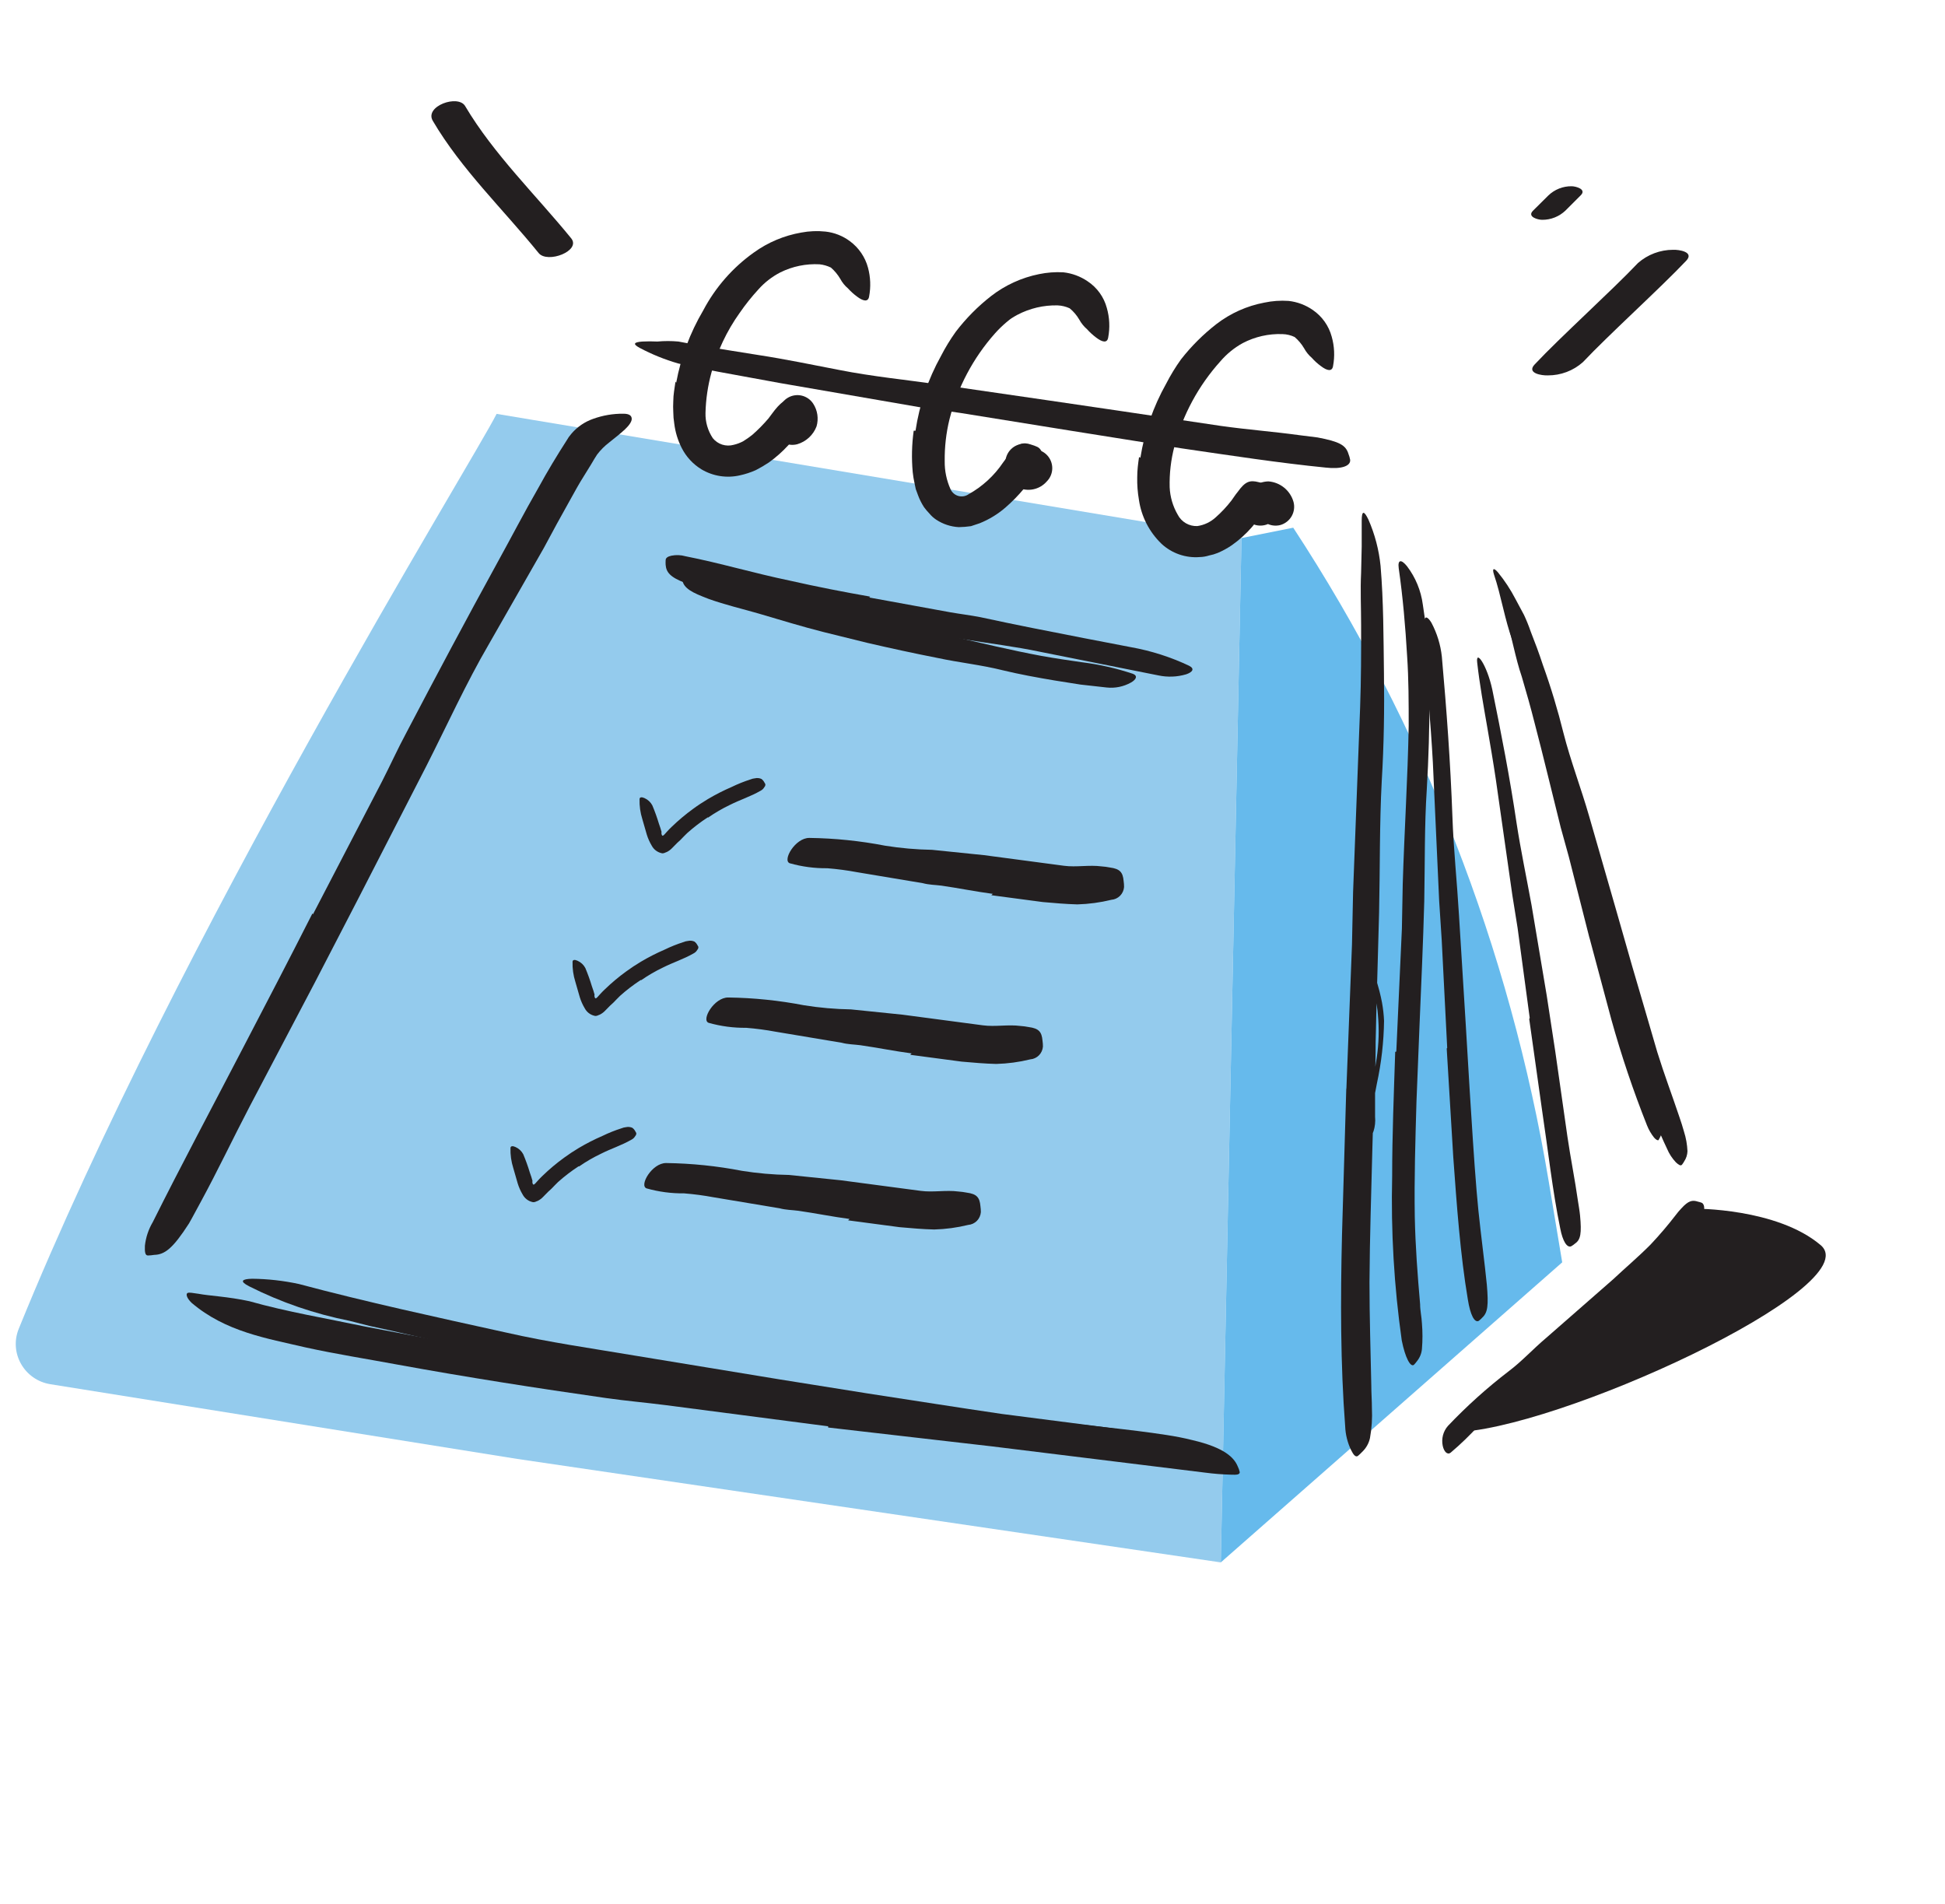 <svg width="94" height="92" viewBox="0 0 94 92" fill="none" xmlns="http://www.w3.org/2000/svg">
<path d="M0.907 64.209C8.666 45.124 22.847 22.307 24 20L60 26L59 75.5L25 70.5L2.436 66.89C1.181 66.689 0.428 65.386 0.907 64.209Z" fill="#94CBED"/>
<path d="M75.5 61L59 75.5L60 26L62.5 25.5C68.765 35.062 72.971 45.823 74.85 57.099L75.5 61Z" fill="#66BAEC"/>
<path d="M51.728 20.81L46.441 19.959C45.794 19.859 45.148 19.794 44.508 19.688C42.24 19.297 39.975 18.905 37.711 18.513L34.697 17.961C34.057 17.832 33.411 17.714 32.77 17.562C32.127 17.376 31.505 17.124 30.914 16.81C30.544 16.61 30.661 16.534 31.043 16.504C31.286 16.492 31.529 16.492 31.771 16.504C32.109 16.473 32.45 16.473 32.788 16.504C33.416 16.628 34.069 16.727 34.709 16.845L36.653 17.156C37.958 17.356 39.256 17.626 40.566 17.879C42.135 18.19 43.791 18.355 45.407 18.584L50.741 19.359L54.025 19.841L59.001 20.581C60.288 20.763 61.556 20.857 62.837 21.034L63.677 21.139C64.729 21.339 65.04 21.509 65.169 21.933C65.207 22.025 65.234 22.122 65.252 22.22C65.281 22.532 64.805 22.679 64.077 22.596C61.827 22.373 59.459 22.009 57.08 21.662L51.728 20.81Z" fill="#231F20"/>
<path d="M41.436 29.686C42.541 29.985 43.651 30.273 44.767 30.508L46.001 30.749C47.446 31.078 48.879 31.425 50.33 31.695C50.971 31.812 51.629 31.906 52.275 32C53.116 32.104 53.944 32.291 54.748 32.559C54.995 32.653 54.919 32.835 54.66 32.981C54.303 33.182 53.892 33.266 53.485 33.222L52.222 33.081L50.965 32.882C50.125 32.741 49.279 32.588 48.427 32.382C47.422 32.13 46.353 32.018 45.313 31.795C44.174 31.572 43.04 31.325 41.9 31.061L39.809 30.544C38.757 30.279 37.712 29.956 36.672 29.651C35.861 29.416 35.044 29.227 34.245 28.94C34.069 28.869 33.899 28.81 33.722 28.728C33.082 28.446 32.953 28.188 32.971 27.859C32.964 27.786 32.964 27.714 32.971 27.641C32.971 27.524 33.094 27.465 33.247 27.43C33.443 27.393 33.645 27.408 33.834 27.471C35.244 27.788 36.636 28.299 38.111 28.722C39.198 29.045 40.302 29.357 41.413 29.633L41.436 29.686Z" fill="#231F20"/>
<path d="M39.027 68.079L32.136 66.904C31.296 66.757 30.456 66.651 29.615 66.499C26.666 65.958 23.729 65.371 20.803 64.736L18.829 64.284L17.854 64.072L16.891 63.826C15.205 63.492 13.572 62.931 12.038 62.157C11.556 61.91 11.697 61.805 12.185 61.793C12.944 61.801 13.699 61.886 14.441 62.046C17.719 62.921 21.085 63.649 24.469 64.395C26.502 64.86 28.646 65.165 30.743 65.517L37.681 66.657L41.952 67.339C44.114 67.668 46.282 68.014 48.415 68.326L53.385 68.966C53.755 69.013 54.107 69.072 54.471 69.136C55.828 69.383 56.234 69.647 56.475 69.906C56.534 69.96 56.589 70.019 56.639 70.082C56.686 70.165 56.569 70.212 56.31 70.247C55.919 70.286 55.526 70.286 55.135 70.247C54.401 70.165 53.637 70.141 52.885 70.035L50.6 69.742L45.953 69.084L38.986 68.032L39.027 68.079Z" fill="#231F20"/>
<path d="M81.894 58.406C81.894 58.406 85.871 58.371 87.992 60.169C90.342 62.172 75.067 69.21 70.168 69.21L81.894 58.406Z" fill="#231F20"/>
<path d="M15.127 44.179L18.458 37.769C18.858 36.988 19.222 36.183 19.633 35.419C21.073 32.67 22.53 29.933 24.034 27.195C24.703 25.985 25.338 24.757 26.025 23.564C26.448 22.789 26.912 22.019 27.4 21.261L27.488 21.12L27.623 20.95C27.903 20.625 28.264 20.38 28.669 20.239C29.136 20.071 29.629 19.987 30.126 19.992C30.431 19.992 30.525 20.098 30.531 20.233C30.537 20.368 30.408 20.556 30.202 20.75C29.996 20.944 29.714 21.162 29.444 21.379C29.223 21.547 29.025 21.745 28.857 21.966L28.816 22.031L28.727 22.172L28.563 22.448L28.222 23C27.993 23.359 27.782 23.746 27.57 24.128L26.918 25.303L26.284 26.478C25.396 28.023 24.521 29.574 23.622 31.137C22.535 32.999 21.607 35.044 20.608 37.011L17.289 43.474L15.227 47.457L12.067 53.467C11.256 55.018 10.522 56.574 9.687 58.108C9.499 58.443 9.329 58.783 9.135 59.118C8.354 60.334 7.96 60.628 7.449 60.64C7.35 60.657 7.25 60.666 7.15 60.669C7.014 60.669 6.991 60.505 7.003 60.199C7.047 59.794 7.177 59.404 7.385 59.053C8.742 56.334 10.263 53.49 11.761 50.606C12.877 48.467 13.999 46.311 15.098 44.144L15.127 44.179Z" fill="#231F20"/>
<path d="M65.07 52.61L65.34 45.648L65.393 43.111L65.734 34.163C65.781 32.842 65.786 31.514 65.781 30.198C65.781 29.358 65.739 28.512 65.781 27.672L65.81 26.409C65.81 25.986 65.81 25.563 65.81 25.163C65.81 24.652 65.927 24.676 66.133 25.105C66.445 25.815 66.643 26.571 66.721 27.343C66.867 29.07 66.862 30.803 66.885 32.53C66.909 34.257 66.885 35.99 66.779 37.729C66.668 39.809 66.697 41.977 66.65 44.103L66.456 51.118C66.409 52.559 66.366 53.996 66.327 55.43C66.274 57.609 66.198 59.801 66.186 61.963C66.186 63.643 66.239 65.294 66.274 66.956C66.274 67.32 66.303 67.679 66.303 68.049C66.327 68.532 66.296 69.017 66.209 69.494C66.153 69.751 66.02 69.984 65.828 70.164C65.763 70.233 65.695 70.298 65.622 70.358C65.516 70.422 65.416 70.316 65.293 70.064C65.122 69.707 65.026 69.319 65.011 68.924C64.782 65.94 64.782 62.809 64.858 59.66C64.929 57.31 64.997 54.96 65.064 52.61H65.07Z" fill="#231F20"/>
<path d="M77.136 45.283L75.897 40.842C75.744 40.301 75.55 39.773 75.403 39.232C74.88 37.323 74.399 35.402 73.858 33.498C73.629 32.653 73.371 31.807 73.106 30.978C72.718 29.938 72.554 28.793 72.201 27.759C72.102 27.448 72.201 27.43 72.395 27.659C72.721 28.058 73.004 28.489 73.241 28.946L73.653 29.715C73.775 29.975 73.883 30.242 73.976 30.514C74.187 31.049 74.387 31.583 74.563 32.124C74.953 33.206 75.286 34.309 75.562 35.425C75.903 36.765 76.419 38.104 76.807 39.461L78.094 43.932L78.881 46.687C79.286 48.074 79.698 49.466 80.097 50.847C80.426 51.91 80.814 52.932 81.166 53.984C81.243 54.213 81.319 54.436 81.384 54.677C81.483 54.985 81.54 55.305 81.554 55.629C81.548 55.805 81.493 55.976 81.395 56.122C81.364 56.181 81.326 56.236 81.284 56.287C81.219 56.351 81.125 56.287 80.996 56.169C80.814 55.977 80.669 55.755 80.567 55.511C80.138 54.612 79.768 53.666 79.421 52.703C79.075 51.74 78.734 50.753 78.417 49.766C77.976 48.285 77.536 46.793 77.095 45.301L77.136 45.283Z" fill="#231F20"/>
<path d="M40.024 68.923L32.175 67.901C31.218 67.778 30.254 67.695 29.302 67.56C25.936 67.079 22.576 66.556 19.227 65.945C17.741 65.669 16.237 65.434 14.768 65.111C12.889 64.67 10.903 64.359 9.258 62.955C9.011 62.714 8.982 62.532 9.058 62.485C9.135 62.438 9.323 62.485 9.593 62.52C10.121 62.62 11.02 62.655 12.048 62.878C13.852 63.389 15.761 63.707 17.659 64.106L23.422 65.199C25.737 65.639 28.18 65.863 30.577 66.162L38.479 67.149L43.349 67.737L50.728 68.665C52.625 68.9 54.499 69.053 56.397 69.346C56.814 69.411 57.219 69.487 57.636 69.593C59.193 69.957 59.646 70.445 59.816 70.856C59.861 70.945 59.895 71.04 59.916 71.138C59.916 71.261 59.769 71.273 59.493 71.261C59.074 71.25 58.657 71.217 58.242 71.162L47.937 69.893L40.024 68.982V68.923Z" fill="#231F20"/>
<path d="M77.92 63.348L75.899 65.052C75.652 65.263 75.429 65.492 75.182 65.698C74.313 66.42 73.42 67.125 72.562 67.854C72.18 68.183 71.816 68.529 71.47 68.882C71.045 69.35 70.589 69.79 70.107 70.198C69.948 70.321 69.784 70.145 69.725 69.863C69.69 69.695 69.695 69.521 69.738 69.354C69.782 69.188 69.864 69.034 69.977 68.905C70.885 67.948 71.868 67.064 72.915 66.262C73.549 65.786 74.09 65.187 74.718 64.658L76.733 62.895L77.961 61.82C78.549 61.268 79.195 60.722 79.771 60.14C80.202 59.683 80.609 59.205 80.993 58.707C81.074 58.598 81.162 58.494 81.257 58.395C81.598 58.02 81.786 57.978 82.056 58.066C82.118 58.08 82.179 58.097 82.238 58.119C82.397 58.19 82.414 58.489 82.238 58.842C81.593 59.844 80.814 60.753 79.923 61.544C79.277 62.132 78.607 62.749 77.944 63.342L77.92 63.348Z" fill="#231F20"/>
<path d="M55.114 22.12C55.314 20.863 55.736 19.652 56.359 18.542C56.569 18.133 56.808 17.741 57.076 17.367C57.575 16.729 58.151 16.155 58.791 15.658C59.469 15.137 60.26 14.783 61.1 14.624C61.486 14.542 61.881 14.514 62.275 14.541C62.697 14.587 63.101 14.739 63.45 14.982C63.896 15.289 64.219 15.745 64.36 16.268C64.492 16.731 64.514 17.218 64.425 17.69C64.378 17.972 64.137 17.919 63.837 17.69C63.678 17.575 63.533 17.443 63.403 17.297C63.251 17.166 63.123 17.009 63.027 16.832C62.906 16.626 62.751 16.441 62.569 16.286C62.385 16.198 62.185 16.15 61.981 16.145C61.314 16.12 60.652 16.27 60.06 16.58C59.65 16.806 59.283 17.105 58.979 17.461C57.922 18.635 57.16 20.045 56.758 21.573C56.589 22.217 56.512 22.882 56.529 23.547C56.55 24.013 56.683 24.466 56.917 24.869C57.006 25.043 57.143 25.187 57.312 25.285C57.48 25.383 57.674 25.43 57.869 25.421C58.2 25.372 58.509 25.225 58.756 24.998C59.033 24.753 59.287 24.481 59.514 24.188C59.619 24.047 59.702 23.906 59.813 23.776C60.183 23.259 60.401 23.189 60.836 23.301C60.933 23.323 61.03 23.352 61.123 23.389C61.417 23.512 61.464 23.9 61.235 24.393C60.835 25.171 60.252 25.84 59.537 26.344C59.322 26.492 59.091 26.618 58.85 26.72C58.715 26.775 58.575 26.816 58.433 26.843C58.286 26.89 58.134 26.916 57.98 26.919C57.645 26.946 57.309 26.902 56.991 26.792C56.674 26.682 56.382 26.507 56.136 26.279C55.545 25.711 55.161 24.963 55.043 24.152C54.981 23.792 54.953 23.426 54.961 23.06C54.961 22.719 55.002 22.408 55.049 22.084L55.114 22.12Z" fill="#231F20"/>
<path d="M44.246 20.814C44.436 19.548 44.852 18.326 45.474 17.207C45.684 16.798 45.924 16.405 46.191 16.032C46.685 15.386 47.259 14.805 47.901 14.305C48.58 13.779 49.373 13.417 50.215 13.247C50.601 13.167 50.996 13.137 51.39 13.159C51.812 13.205 52.215 13.355 52.565 13.594C53.022 13.896 53.353 14.356 53.493 14.886C53.625 15.349 53.647 15.836 53.558 16.308C53.511 16.596 53.27 16.537 52.971 16.308C52.813 16.189 52.667 16.056 52.536 15.909C52.384 15.778 52.256 15.62 52.16 15.444C52.039 15.236 51.882 15.051 51.696 14.898C51.511 14.813 51.312 14.765 51.108 14.757C50.436 14.742 49.771 14.898 49.175 15.21C49.081 15.257 48.993 15.315 48.905 15.368C48.817 15.421 48.711 15.515 48.617 15.591C48.432 15.75 48.257 15.92 48.094 16.102C47.034 17.293 46.276 18.722 45.886 20.268C45.725 20.927 45.648 21.604 45.657 22.283C45.65 22.75 45.746 23.213 45.938 23.64C45.974 23.719 46.026 23.79 46.092 23.846C46.158 23.903 46.236 23.944 46.319 23.967C46.403 23.99 46.491 23.994 46.576 23.979C46.662 23.964 46.743 23.931 46.814 23.881C47.48 23.509 48.05 22.986 48.476 22.353C48.582 22.218 48.676 22.071 48.794 21.936C49.193 21.407 49.446 21.349 49.851 21.49C49.948 21.518 50.042 21.553 50.133 21.595C50.421 21.742 50.444 22.124 50.198 22.606C49.774 23.321 49.238 23.963 48.611 24.509C48.237 24.837 47.81 25.099 47.348 25.285L46.925 25.426C46.731 25.454 46.535 25.47 46.338 25.473C45.946 25.452 45.566 25.326 45.239 25.108C45.12 25.028 45.013 24.931 44.922 24.821C44.827 24.723 44.738 24.619 44.658 24.509C44.538 24.325 44.439 24.128 44.364 23.922L44.258 23.634L44.2 23.358C44.16 23.18 44.13 22.999 44.111 22.817C44.05 22.15 44.066 21.478 44.158 20.814H44.246Z" fill="#231F20"/>
<path d="M32.68 18.494C32.907 17.263 33.349 16.082 33.984 15.004C34.57 13.891 35.409 12.931 36.434 12.202C37.114 11.711 37.898 11.382 38.725 11.238C39.112 11.165 39.508 11.149 39.9 11.191C40.326 11.239 40.731 11.399 41.075 11.655C41.503 11.971 41.812 12.422 41.95 12.936C42.072 13.39 42.091 13.866 42.003 14.329C41.956 14.611 41.709 14.552 41.416 14.329C41.258 14.212 41.112 14.08 40.981 13.935C40.829 13.807 40.704 13.652 40.611 13.477C40.49 13.272 40.337 13.087 40.158 12.93C39.985 12.846 39.798 12.792 39.606 12.772C38.955 12.737 38.305 12.87 37.72 13.159C37.313 13.368 36.948 13.651 36.645 13.994C36.32 14.348 36.02 14.725 35.746 15.122C35.124 15.994 34.662 16.971 34.383 18.006C34.208 18.642 34.112 19.297 34.096 19.956C34.085 20.388 34.209 20.813 34.448 21.172C34.566 21.319 34.723 21.427 34.902 21.485C35.081 21.542 35.272 21.546 35.453 21.496C35.617 21.459 35.775 21.399 35.923 21.319C36.074 21.226 36.219 21.124 36.357 21.014C36.637 20.769 36.898 20.504 37.139 20.221C37.245 20.086 37.339 19.945 37.444 19.816C37.838 19.328 38.067 19.228 38.484 19.404C38.578 19.43 38.671 19.464 38.76 19.504C39.048 19.645 39.083 20.027 38.842 20.509C38.414 21.235 37.838 21.864 37.151 22.353C36.95 22.486 36.742 22.608 36.528 22.718C36.281 22.828 36.023 22.913 35.758 22.97C35.123 23.117 34.455 23.012 33.896 22.677C33.489 22.427 33.159 22.069 32.944 21.642C32.757 21.275 32.636 20.877 32.586 20.468C32.556 20.283 32.54 20.096 32.539 19.91C32.529 19.735 32.529 19.561 32.539 19.387C32.539 19.069 32.603 18.758 32.645 18.441L32.68 18.494Z" fill="#231F20"/>
<path d="M37.377 20.568C37.319 20.286 37.377 20.727 37.407 20.827C37.473 21.059 37.627 21.257 37.837 21.376C38.047 21.496 38.295 21.529 38.529 21.467C38.741 21.405 38.935 21.295 39.097 21.145C39.26 20.995 39.385 20.81 39.463 20.604C39.516 20.421 39.529 20.229 39.502 20.04C39.475 19.852 39.407 19.671 39.304 19.511C39.177 19.313 38.978 19.173 38.75 19.118C38.521 19.064 38.28 19.1 38.078 19.219C37.875 19.338 37.726 19.531 37.663 19.758C37.599 19.984 37.625 20.226 37.736 20.433C37.842 20.633 37.836 20.51 37.736 20.063C37.748 19.978 37.786 19.899 37.843 19.835C37.901 19.771 37.976 19.726 38.059 19.705L39.175 20.345C39.175 20.474 39.175 20.492 39.175 20.398C39.166 20.293 39.15 20.189 39.128 20.087C39.062 19.854 38.908 19.657 38.698 19.537C38.488 19.418 38.24 19.385 38.006 19.446C37.776 19.516 37.582 19.672 37.464 19.88C37.346 20.089 37.313 20.336 37.372 20.568H37.377Z" fill="#231F20"/>
<path d="M48.589 22.37C48.58 22.599 48.63 22.827 48.732 23.032C48.835 23.238 48.988 23.414 49.176 23.545C49.409 23.661 49.673 23.697 49.928 23.647C50.184 23.597 50.415 23.464 50.586 23.268C50.671 23.184 50.739 23.084 50.785 22.973C50.831 22.863 50.855 22.744 50.855 22.624C50.855 22.505 50.832 22.386 50.786 22.275C50.741 22.165 50.674 22.064 50.589 21.979C50.505 21.894 50.404 21.827 50.294 21.781C50.183 21.735 50.065 21.711 49.945 21.71C49.825 21.71 49.707 21.733 49.596 21.779C49.485 21.825 49.385 21.892 49.3 21.976C49.635 21.747 50.011 21.87 50.41 22.352C50.41 22.258 50.41 22.258 50.41 22.352C50.406 22.112 50.308 21.883 50.138 21.713C49.968 21.543 49.739 21.446 49.499 21.441C49.258 21.443 49.028 21.539 48.857 21.71C48.687 21.88 48.59 22.111 48.589 22.352V22.37Z" fill="#231F20"/>
<path d="M61.802 24.736C61.753 24.832 61.678 24.913 61.586 24.97C61.494 25.026 61.388 25.056 61.279 25.056C61.171 25.056 61.065 25.026 60.973 24.97C60.881 24.913 60.806 24.832 60.757 24.736C60.825 24.967 60.98 25.162 61.19 25.28C61.399 25.398 61.646 25.431 61.879 25.371C62.111 25.305 62.308 25.15 62.427 24.94C62.545 24.73 62.577 24.482 62.513 24.249C62.436 23.98 62.278 23.741 62.06 23.564C61.843 23.388 61.577 23.282 61.297 23.262C61.011 23.271 60.735 23.372 60.51 23.55C60.285 23.727 60.122 23.972 60.046 24.249C59.983 24.482 60.015 24.732 60.135 24.942C60.255 25.152 60.453 25.306 60.686 25.371C60.918 25.429 61.164 25.396 61.372 25.278C61.58 25.159 61.734 24.965 61.802 24.736Z" fill="#231F20"/>
<path d="M42.01 28.873L45.935 29.589C46.411 29.672 46.898 29.73 47.38 29.824C49.06 30.189 50.717 30.512 52.409 30.841L54.665 31.275C55.636 31.449 56.581 31.751 57.473 32.174C57.749 32.315 57.637 32.48 57.326 32.585C56.891 32.714 56.43 32.732 55.986 32.638L50.247 31.493C49.072 31.246 47.832 31.093 46.646 30.905L42.686 30.265L40.236 29.836C39.002 29.613 37.769 29.337 36.547 29.055C35.595 28.837 34.649 28.661 33.715 28.379C33.51 28.309 33.31 28.25 33.128 28.174C32.376 27.892 32.2 27.645 32.17 27.298C32.165 27.222 32.165 27.145 32.17 27.069C32.17 26.957 32.282 26.887 32.452 26.852C32.678 26.807 32.912 26.817 33.134 26.881C34.785 27.204 36.435 27.698 38.163 28.056C39.437 28.344 40.742 28.602 42.057 28.831L42.01 28.873Z" fill="#231F20"/>
<path d="M76.82 45.337L75.821 41.407L75.428 39.985C75.005 38.299 74.605 36.607 74.165 34.933C73.977 34.187 73.765 33.44 73.548 32.706C73.231 31.778 73.072 30.797 72.79 29.857C72.637 29.269 73.078 29.933 73.589 30.961C74.016 31.875 74.376 32.82 74.664 33.787C74.981 34.745 75.251 35.72 75.475 36.724C75.757 37.899 76.162 39.074 76.479 40.29L77.507 44.244L78.165 46.658C78.489 47.886 78.817 49.114 79.141 50.336C79.405 51.276 79.728 52.187 79.998 53.109C80.063 53.315 80.122 53.514 80.174 53.697C80.255 53.968 80.308 54.248 80.333 54.531C80.336 54.676 80.302 54.819 80.233 54.948C80.204 54.995 80.18 55.053 80.157 55.089C80.133 55.124 80.039 55.089 79.939 54.971C79.798 54.793 79.683 54.595 79.599 54.384C78.934 52.712 78.359 51.006 77.877 49.273C77.525 47.963 77.172 46.641 76.82 45.325V45.337Z" fill="#231F20"/>
<path d="M20.915 5.836C22.295 8.186 24.334 10.13 26.032 12.228C26.46 12.751 28.094 12.122 27.606 11.517C25.902 9.426 23.864 7.457 22.483 5.131C22.148 4.544 20.503 5.131 20.915 5.836Z" fill="#231F20"/>
<path d="M76.5 17.5C77.74 16.184 80.248 13.916 81.493 12.6C81.898 12.171 81.141 12.059 80.859 12.071C80.234 12.071 79.63 12.299 79.161 12.711C77.915 14.027 75.407 16.29 74.168 17.612C73.762 18.041 74.52 18.152 74.802 18.14C75.428 18.144 76.033 17.916 76.5 17.5Z" fill="#231F20"/>
<path d="M75.658 10.175L76.398 9.435C76.692 9.141 76.151 9 75.957 9C75.537 8.994 75.132 9.155 74.829 9.447L74.083 10.187C73.796 10.481 74.33 10.622 74.53 10.622C74.95 10.626 75.354 10.465 75.658 10.175Z" fill="#231F20"/>
<path d="M67.482 50.813L67.752 44.879L67.793 42.718C67.87 40.168 68.034 37.618 68.081 35.08C68.081 33.952 68.081 32.819 68.005 31.708C67.922 30.281 67.799 28.853 67.599 27.461C67.54 27.026 67.728 27.026 67.999 27.361C68.41 27.901 68.674 28.539 68.763 29.212C68.88 29.958 68.968 30.698 69.021 31.444C69.074 32.19 69.086 32.93 69.086 33.676C69.086 35.157 69.044 36.643 68.956 38.129C68.839 39.892 68.868 41.736 68.833 43.558C68.78 45.561 68.686 47.552 68.604 49.55L68.457 53.227C68.404 55.084 68.345 56.952 68.375 58.791C68.404 60.224 68.51 61.622 68.633 63.026C68.633 63.338 68.704 63.614 68.721 63.955C68.755 64.363 68.755 64.774 68.721 65.183C68.703 65.397 68.621 65.602 68.486 65.77C68.44 65.834 68.389 65.895 68.334 65.952C68.169 66.081 67.916 65.623 67.746 64.777C67.373 62.149 67.218 59.494 67.282 56.84C67.282 54.843 67.364 52.834 67.429 50.831L67.482 50.813Z" fill="#231F20"/>
<path d="M69.942 50.639L69.677 45.434L69.554 43.542L69.249 36.851C69.196 35.858 69.119 34.865 69.043 33.913C68.937 32.65 68.814 31.393 68.826 30.124C68.826 29.73 68.984 29.772 69.178 30.089C69.449 30.598 69.621 31.154 69.683 31.728C69.912 34.295 70.1 36.868 70.194 39.465C70.247 41.022 70.418 42.631 70.511 44.218L70.835 49.452L71.028 52.677C71.134 54.304 71.228 55.938 71.363 57.553C71.463 58.804 71.628 60.026 71.769 61.26L71.857 62.077C71.945 63.093 71.898 63.428 71.639 63.669C71.587 63.726 71.53 63.779 71.469 63.827C71.263 63.939 71.058 63.539 70.94 62.799C70.57 60.596 70.406 58.258 70.235 55.914L69.918 50.668L69.942 50.639Z" fill="#231F20"/>
<path d="M73.93 49.189L73.343 44.836L73.09 43.256L72.291 37.657C72.168 36.829 72.026 36 71.885 35.184C71.703 34.132 71.51 33.081 71.392 32.023C71.31 31.359 71.862 32.123 72.121 33.322C72.555 35.454 72.972 37.587 73.296 39.784C73.495 41.082 73.777 42.416 74.018 43.737L74.752 48.108L75.164 50.805C75.358 52.168 75.557 53.536 75.751 54.917C75.904 55.969 76.115 56.997 76.262 58.042C76.297 58.272 76.339 58.495 76.362 58.73C76.444 59.599 76.391 59.905 76.127 60.087C76.069 60.138 76.006 60.183 75.939 60.222C75.734 60.316 75.522 59.981 75.404 59.358C75.028 57.525 74.817 55.581 74.523 53.625L73.906 49.242L73.93 49.189Z" fill="#231F20"/>
<path d="M66.021 48.764C66.021 48.335 66.021 47.912 66.056 47.483L66.174 46.309L66.509 47.354C66.627 47.712 66.721 48.077 66.791 48.447C66.844 48.738 66.877 49.032 66.89 49.328C66.876 50.348 66.76 51.363 66.544 52.36C66.456 52.806 66.374 53.247 66.291 53.681C66.186 54.245 66.091 54.809 66.009 55.373C65.962 55.726 65.856 55.262 65.945 54.604C66.109 53.429 66.356 52.301 66.532 51.144C66.64 50.44 66.659 49.725 66.591 49.017C66.558 48.5 66.412 47.996 66.162 47.542L66.485 47.46C66.485 47.713 66.485 47.971 66.485 48.23V49.692C66.485 50.427 66.485 51.173 66.456 51.901V53.963C66.479 54.203 66.453 54.445 66.379 54.674L66.338 54.745C66.303 54.786 66.262 54.598 66.238 54.257C66.168 53.252 66.103 52.189 66.062 51.126C66.027 50.339 66.062 49.54 66.062 48.747L66.021 48.764Z" fill="#231F20"/>
<path d="M34.203 39.498C33.852 39.727 33.518 39.983 33.205 40.263C33.092 40.366 32.993 40.484 32.881 40.592L32.727 40.733L32.489 40.975C32.415 41.054 32.328 41.12 32.231 41.169C32.143 41.195 32.074 41.259 31.964 41.226C31.865 41.202 31.772 41.158 31.691 41.095C31.611 41.033 31.545 40.954 31.497 40.864C31.397 40.696 31.317 40.517 31.259 40.33L31.044 39.584C30.945 39.271 30.899 38.943 30.909 38.614C30.914 38.511 31.023 38.508 31.153 38.569C31.312 38.641 31.443 38.763 31.526 38.917C31.647 39.205 31.753 39.499 31.843 39.798L31.917 40.014L31.947 40.116C31.958 40.143 31.966 40.17 31.972 40.198C31.96 40.24 31.962 40.286 31.978 40.327C31.986 40.362 32.02 40.402 32.043 40.38C32.069 40.365 32.093 40.346 32.113 40.323L32.242 40.18C32.312 40.104 32.384 40.028 32.458 39.959C32.786 39.642 33.136 39.348 33.506 39.08C33.732 38.914 33.967 38.761 34.209 38.616C34.578 38.397 34.961 38.201 35.356 38.031C35.654 37.886 35.961 37.763 36.276 37.662C36.344 37.634 36.415 37.616 36.488 37.61C36.592 37.586 36.7 37.596 36.798 37.64C36.858 37.684 36.907 37.741 36.941 37.808C36.957 37.838 36.977 37.864 36.988 37.89C36.992 37.916 36.989 37.943 36.981 37.969C36.973 37.994 36.959 38.018 36.94 38.037C36.898 38.113 36.833 38.174 36.755 38.213C36.269 38.493 35.773 38.645 35.28 38.893C34.912 39.069 34.558 39.275 34.222 39.508L34.203 39.498Z" fill="#231F20"/>
<path d="M30.965 47.358C30.614 47.587 30.28 47.842 29.967 48.122C29.854 48.226 29.755 48.343 29.643 48.451L29.489 48.592L29.251 48.834C29.177 48.913 29.09 48.979 28.993 49.028C28.905 49.054 28.837 49.118 28.726 49.085C28.627 49.062 28.534 49.017 28.454 48.955C28.373 48.892 28.307 48.813 28.259 48.723C28.159 48.555 28.079 48.376 28.021 48.189L27.806 47.443C27.707 47.13 27.661 46.802 27.671 46.474C27.676 46.37 27.785 46.367 27.916 46.429C28.075 46.5 28.206 46.622 28.288 46.776C28.409 47.064 28.515 47.358 28.605 47.658L28.679 47.873L28.709 47.976C28.72 48.002 28.728 48.029 28.734 48.057C28.723 48.1 28.725 48.145 28.74 48.187C28.748 48.221 28.783 48.261 28.806 48.24C28.831 48.224 28.855 48.205 28.875 48.183L29.005 48.039C29.074 47.963 29.146 47.888 29.22 47.819C29.548 47.501 29.898 47.207 30.268 46.94C30.494 46.774 30.729 46.62 30.971 46.475C31.34 46.256 31.724 46.06 32.118 45.89C32.416 45.745 32.724 45.622 33.039 45.522C33.106 45.493 33.178 45.476 33.251 45.469C33.354 45.445 33.463 45.456 33.56 45.499C33.62 45.543 33.669 45.6 33.703 45.667C33.719 45.697 33.739 45.723 33.75 45.749C33.754 45.776 33.752 45.803 33.743 45.828C33.735 45.854 33.721 45.877 33.702 45.896C33.66 45.972 33.595 46.034 33.517 46.073C33.031 46.352 32.535 46.504 32.042 46.753C31.674 46.929 31.32 47.134 30.985 47.367L30.965 47.358Z" fill="#231F20"/>
<path d="M27.965 56.358C27.614 56.587 27.28 56.842 26.967 57.122C26.854 57.226 26.755 57.343 26.643 57.451L26.489 57.592L26.251 57.834C26.177 57.913 26.09 57.979 25.993 58.028C25.905 58.054 25.837 58.118 25.726 58.085C25.627 58.062 25.534 58.017 25.454 57.955C25.373 57.892 25.307 57.813 25.259 57.723C25.159 57.555 25.079 57.376 25.021 57.189L24.806 56.443C24.707 56.13 24.661 55.802 24.671 55.474C24.676 55.37 24.785 55.367 24.916 55.429C25.075 55.5 25.206 55.622 25.288 55.776C25.409 56.064 25.515 56.358 25.605 56.658L25.679 56.873L25.709 56.976C25.72 57.002 25.728 57.029 25.734 57.057C25.723 57.1 25.725 57.145 25.74 57.187C25.748 57.221 25.783 57.261 25.806 57.24C25.831 57.224 25.855 57.205 25.875 57.183L26.005 57.039C26.074 56.963 26.146 56.888 26.22 56.819C26.548 56.501 26.898 56.207 27.268 55.94C27.494 55.774 27.729 55.62 27.971 55.475C28.34 55.256 28.724 55.06 29.118 54.89C29.416 54.745 29.724 54.622 30.039 54.522C30.106 54.493 30.178 54.476 30.25 54.469C30.354 54.445 30.463 54.456 30.56 54.499C30.62 54.543 30.669 54.6 30.703 54.667C30.719 54.697 30.739 54.723 30.75 54.749C30.754 54.776 30.752 54.803 30.743 54.828C30.735 54.854 30.721 54.877 30.702 54.896C30.66 54.972 30.595 55.034 30.517 55.073C30.031 55.352 29.535 55.504 29.043 55.753C28.674 55.929 28.32 56.134 27.985 56.367L27.965 56.358Z" fill="#231F20"/>
<path d="M47.978 43.194C47.149 43.084 46.328 42.916 45.5 42.797C45.201 42.758 44.897 42.76 44.596 42.677L41.402 42.144C40.933 42.056 40.459 41.994 39.984 41.956C39.37 41.963 38.759 41.882 38.168 41.715C37.798 41.581 38.433 40.484 39.115 40.491C40.345 40.507 41.57 40.633 42.778 40.867C43.528 40.987 44.286 41.054 45.046 41.066L47.543 41.322L49.085 41.526C49.865 41.63 50.644 41.733 51.423 41.837C52.02 41.916 52.637 41.786 53.242 41.867C53.376 41.876 53.508 41.894 53.64 41.92C54.129 41.984 54.267 42.155 54.304 42.573C54.318 42.669 54.325 42.766 54.325 42.863C54.313 43.022 54.245 43.172 54.133 43.286C54.02 43.399 53.87 43.469 53.711 43.481C53.173 43.613 52.623 43.687 52.07 43.703C51.524 43.689 50.973 43.641 50.398 43.59C49.569 43.48 48.739 43.37 47.91 43.26L47.978 43.194Z" fill="#231F20"/>
<path d="M44.057 50.904C43.228 50.794 42.407 50.626 41.579 50.508C41.28 50.469 40.976 50.47 40.675 50.388L37.481 49.855C37.012 49.767 36.539 49.705 36.063 49.667C35.449 49.674 34.838 49.593 34.247 49.426C33.877 49.292 34.512 48.196 35.194 48.202C36.424 48.218 37.65 48.344 38.857 48.578C39.607 48.698 40.365 48.765 41.125 48.777L43.622 49.033L45.164 49.237C45.944 49.341 46.723 49.444 47.503 49.547C48.099 49.627 48.716 49.498 49.321 49.578C49.455 49.587 49.587 49.605 49.719 49.631C50.208 49.695 50.346 49.866 50.383 50.284C50.397 50.38 50.404 50.477 50.404 50.574C50.392 50.733 50.324 50.883 50.212 50.997C50.099 51.11 49.95 51.18 49.79 51.192C49.253 51.324 48.703 51.398 48.149 51.413C47.603 51.4 47.052 51.352 46.477 51.301C45.648 51.191 44.819 51.081 43.989 50.971L44.057 50.904Z" fill="#231F20"/>
<path d="M41.057 58.904C40.228 58.794 39.407 58.626 38.579 58.508C38.28 58.469 37.976 58.47 37.675 58.388L34.481 57.855C34.012 57.767 33.539 57.705 33.063 57.667C32.449 57.674 31.838 57.593 31.247 57.426C30.877 57.292 31.512 56.196 32.194 56.202C33.424 56.218 34.65 56.344 35.857 56.578C36.607 56.698 37.365 56.765 38.125 56.777L40.622 57.033L42.164 57.237C42.944 57.341 43.723 57.444 44.503 57.547C45.099 57.627 45.716 57.498 46.321 57.578C46.455 57.587 46.587 57.605 46.719 57.631C47.208 57.695 47.346 57.866 47.383 58.284C47.397 58.38 47.404 58.477 47.404 58.574C47.392 58.733 47.324 58.883 47.212 58.997C47.099 59.11 46.95 59.18 46.79 59.192C46.253 59.324 45.703 59.398 45.149 59.413C44.603 59.4 44.052 59.352 43.477 59.301C42.648 59.191 41.819 59.081 40.989 58.971L41.057 58.904Z" fill="#231F20"/>
</svg>

